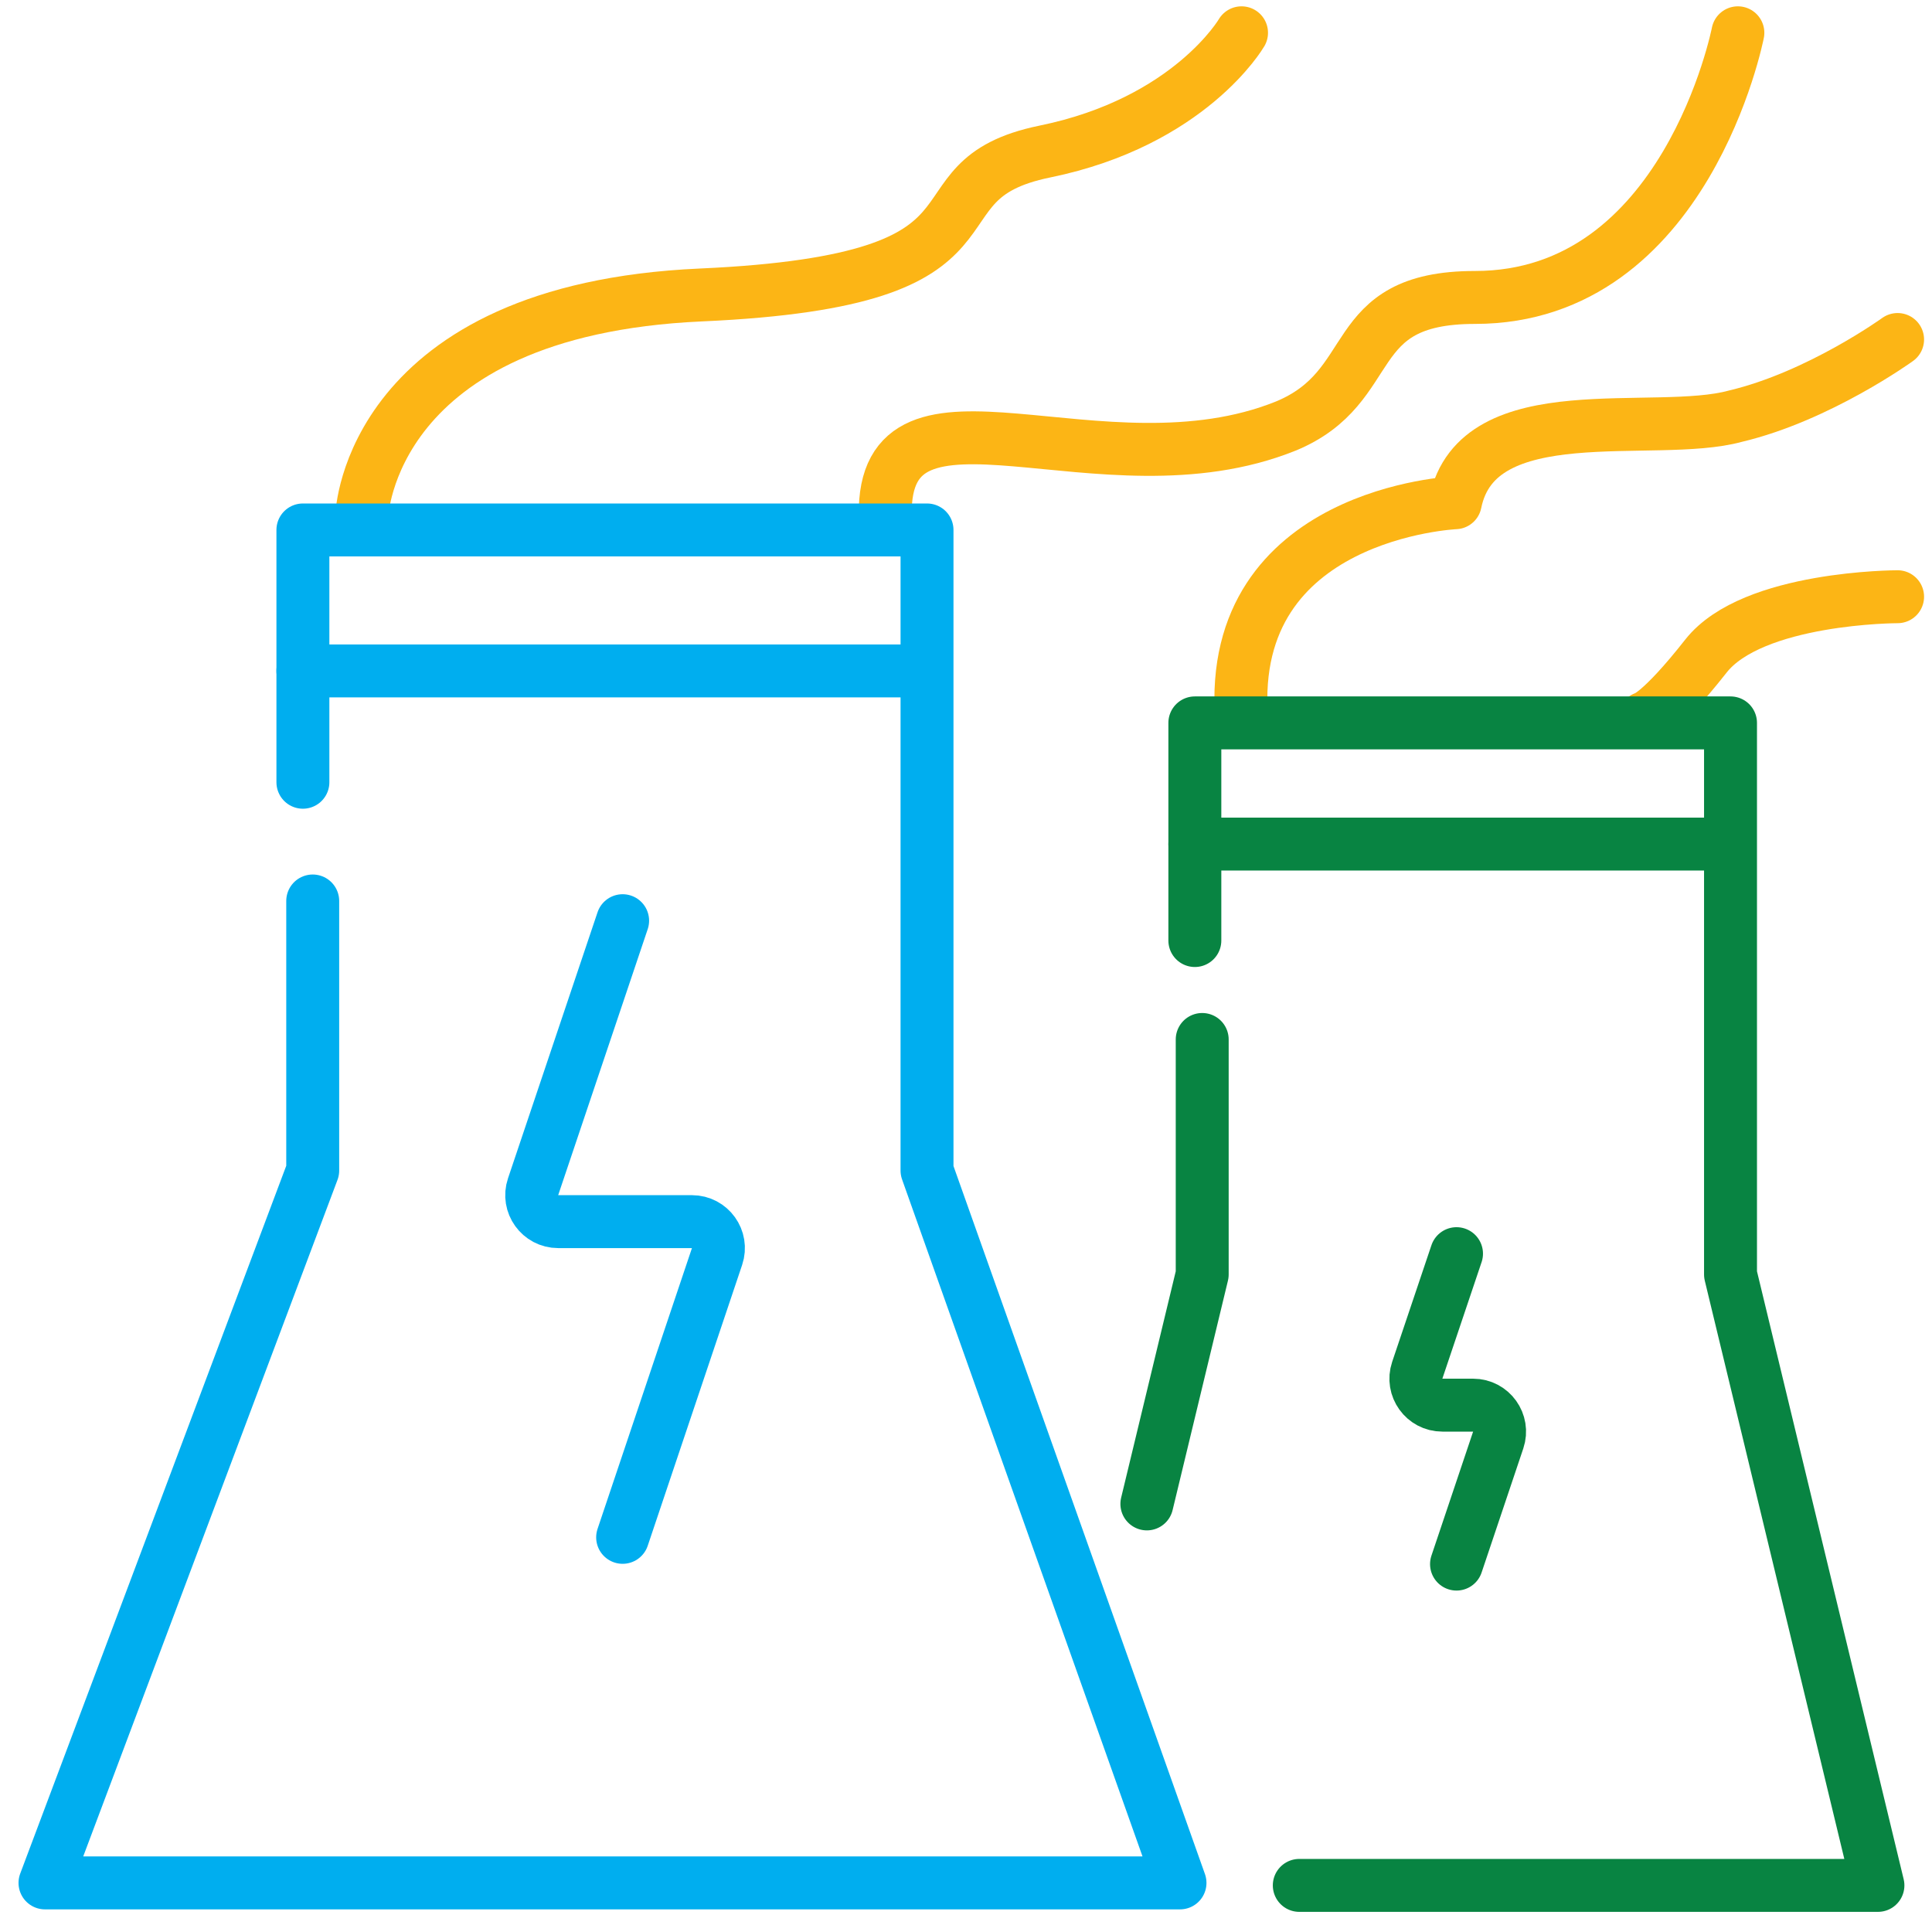 <?xml version="1.0" encoding="UTF-8"?>
<svg xmlns="http://www.w3.org/2000/svg" width="73" height="73" viewBox="0 0 73 73" fill="none">
  <path d="M13.673 19.463C13.673 19.463 13.952 11.706 26.486 11.145C39.02 10.585 34.006 6.846 39.484 5.725C44.962 4.603 46.911 1.239 46.911 1.239" stroke="#FCB515" stroke-width="2" stroke-miterlimit="10" stroke-linecap="round" stroke-linejoin="round"></path>
  <path d="M65.665 1.239C65.665 1.239 63.715 11.239 55.731 11.239C50.717 11.239 52.203 14.603 48.582 16.099C41.619 18.902 33.356 13.575 33.449 19.463" stroke="#FCB515" stroke-width="2" stroke-miterlimit="10" stroke-linecap="round" stroke-linejoin="round"></path>
  <path d="M71.7 12.828C71.7 12.828 68.729 14.977 65.573 15.725C62.509 16.566 55.824 14.884 54.988 18.996C54.988 18.996 46.354 19.37 46.911 27.127" stroke="#FCB515" stroke-width="2" stroke-miterlimit="10" stroke-linecap="round" stroke-linejoin="round"></path>
  <path d="M71.7 22.547C71.7 22.547 66.222 22.547 64.458 24.79C62.694 27.033 62.137 27.127 62.137 27.127" stroke="#FCB515" stroke-width="2" stroke-miterlimit="10" stroke-linecap="round" stroke-linejoin="round"></path>
  <path d="M45.425 39.276V48.155L43.334 56.825" stroke="#088442" stroke-width="2" stroke-miterlimit="10" stroke-linecap="round" stroke-linejoin="round"></path>
  <path d="M45.147 35.538V27.314H65.387V48.155L70.957 71.239L49.093 71.239" stroke="#088442" stroke-width="2" stroke-miterlimit="10" stroke-linecap="round" stroke-linejoin="round"></path>
  <path d="M45.147 31.893H64.923" stroke="#088442" stroke-width="2" stroke-miterlimit="10" stroke-linecap="round" stroke-linejoin="round"></path>
  <path d="M11.445 29.557V20.024H35.027V44.23L44.586 71.145H1.7L11.816 44.23V34.043" stroke="#00AEEF" stroke-width="2" stroke-miterlimit="10" stroke-linecap="round" stroke-linejoin="round"></path>
  <path d="M11.445 25.351H34.47" stroke="#00AEEF" stroke-width="2" stroke-miterlimit="10" stroke-linecap="round" stroke-linejoin="round"></path>
  <path d="M23.526 34.788L20.143 44.84C19.925 45.488 20.407 46.159 21.091 46.159H26.145C26.829 46.159 27.311 46.829 27.093 47.477L23.526 58.088" stroke="#00AEEF" stroke-width="2" stroke-linecap="round" stroke-linejoin="round"></path>
  <path d="M55.034 47.369L53.551 51.774C53.333 52.422 53.815 53.093 54.499 53.093H55.661C56.345 53.093 56.827 53.764 56.609 54.412L55.034 59.099" stroke="#088442" stroke-width="2" stroke-linecap="round" stroke-linejoin="round"></path>
</svg>
